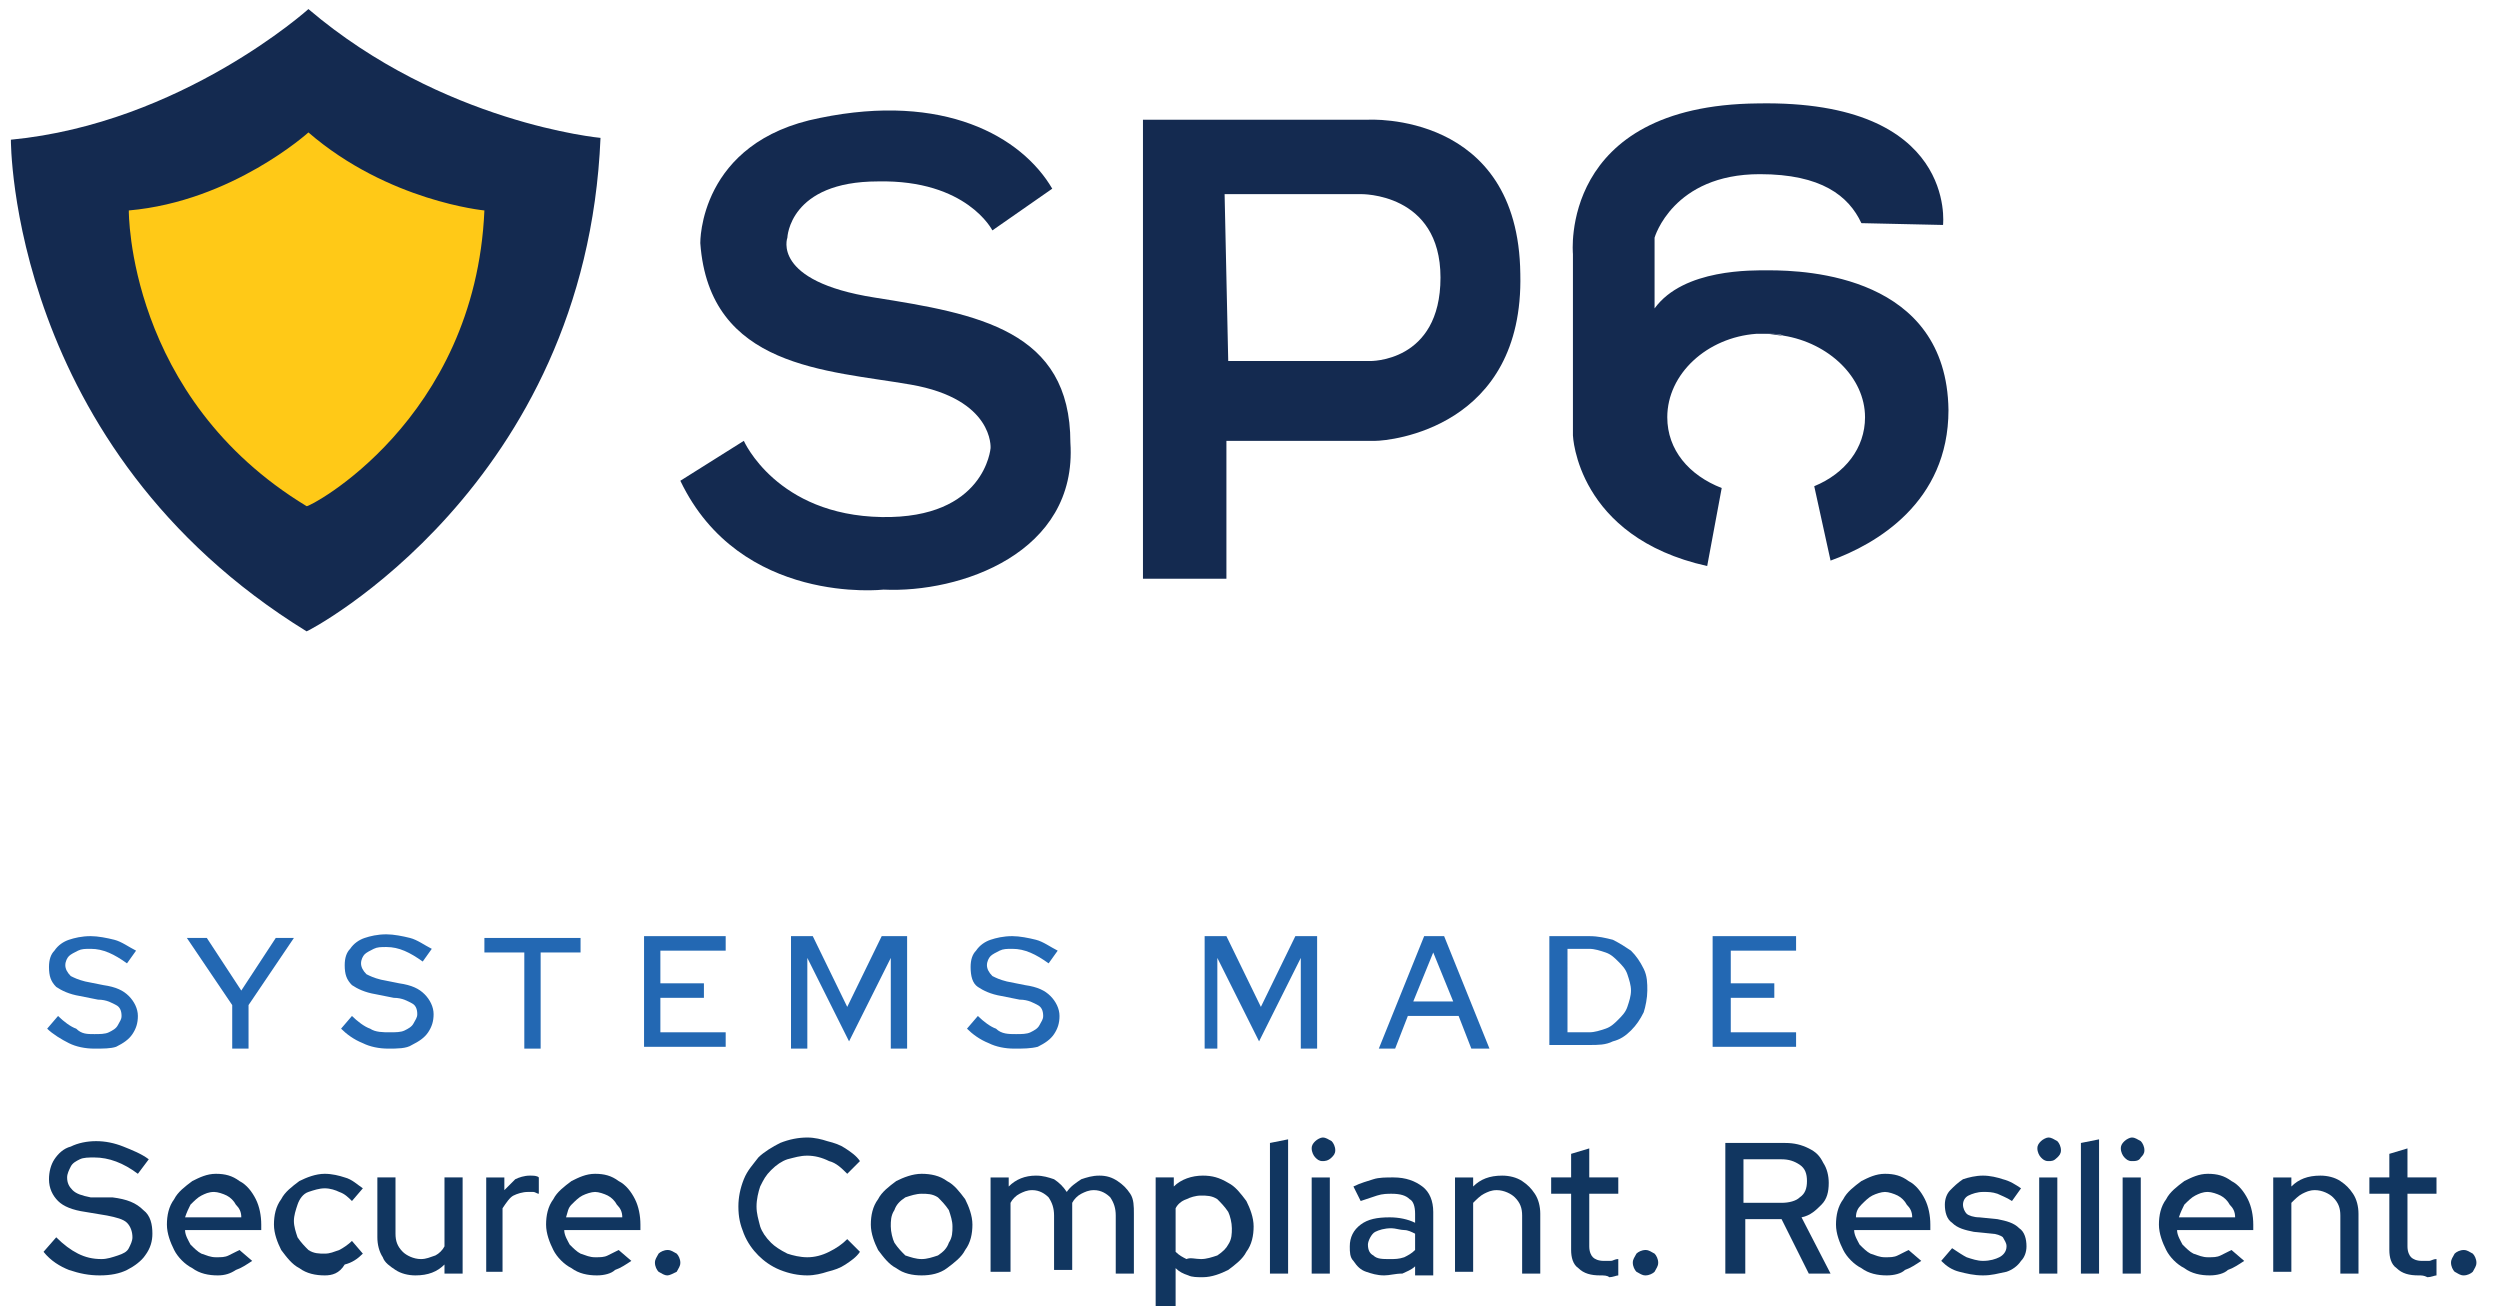 <svg xmlns="http://www.w3.org/2000/svg" xmlns:xlink="http://www.w3.org/1999/xlink" id="Layer_1" x="0px" y="0px" viewBox="0 0 137.8 72" style="enable-background:new 0 0 137.8 72;" xml:space="preserve"><style type="text/css">	.st0{fill:#142A50;}	.st1{fill:#FFC917;}	.st2{fill:#2368B3;}	.st3{fill:#113660;}</style><g>	<path class="st0" d="M33.1,7.6c0,0-8.7-0.8-16.1-7.1l0,0c0,0-7,6.3-16.4,7.2c0,0-0.1,17,16.3,27.1C17,34.8,32.3,26.8,33.1,7.6  L33.1,7.6C33.1,7.6,33.1,7.6,33.1,7.6z"></path>	<path class="st0" d="M75.4,6.6H63l0,25.3h4.6v-7.6c0,0,7.4,0,8.2,0c0.8,0,8.2-0.7,8-9.2C83.7,6.1,75.4,6.6,75.4,6.6z M75.5,19.9  h-7.8l-0.2-9.2l0.1,0H75c0,0,4.4-0.1,4.4,4.6C79.4,20,75.5,19.9,75.5,19.9z"></path>	<path class="st0" d="M48.2,16.4c-5.7-0.9-4.8-3.3-4.8-3.3s0.1-3.1,5-3.1c4.9-0.1,6.3,2.7,6.3,2.7l3.3-2.3c-1.7-2.9-6-5.3-12.8-3.9  c-6.7,1.3-6.6,6.9-6.6,6.9c0.5,6.9,7,7,11.6,7.8c4.6,0.8,4.4,3.5,4.4,3.5s-0.3,3.9-6,3.8c-5.8-0.1-7.6-4.2-7.6-4.2l-3.5,2.2  c3.3,6.9,11.2,6,11.2,6c4.2,0.2,10.7-2,10.3-8.1C59,18.2,53.9,17.3,48.2,16.4"></path>	<path class="st0" d="M98.3,18.5c-0.3-0.1-0.6-0.1-0.8-0.1c-0.2,0-0.4,0-0.7,0c0.2,0,0.3,0,0.5,0C97.7,18.4,98,18.5,98.3,18.5"></path>	<path class="st0" d="M107.4,22.6c-0.1-7.4-7.8-7.7-9.9-7.7c-0.9,0-4.7-0.1-6.3,2.1v-3.9c0,0,1-3.5,5.8-3.5c3.4,0,4.9,1.2,5.6,2.7  l4.5,0.1c0,0,0.8-6.9-10.2-6.7C85.9,5.8,86.7,14,86.7,14v10c0,0,0.2,5.6,7.4,7.2l0.8-4.3c-1.8-0.7-3-2.1-3-3.9  c0-2.4,2.2-4.4,4.9-4.6c0.2,0,0.5,0,0.7,0c0.3,0,0.6,0,0.8,0.1c2.5,0.4,4.5,2.3,4.5,4.5c0,1.7-1.1,3.1-2.8,3.8l0.9,4.1  C103.4,30,107.4,27.7,107.4,22.6"></path>	<path class="st1" d="M26.7,11.6C26.7,11.6,26.7,11.6,26.7,11.6c0,0-5.3-0.5-9.7-4.3l0,0c0,0-4.2,3.8-9.9,4.3c0,0-0.1,10.3,9.8,16.3  C17,28,26.2,23.2,26.7,11.6C26.7,11.6,26.7,11.6,26.7,11.6z"></path></g><path class="st2" d="M5.2,57.8c-0.5,0-1-0.1-1.4-0.3s-0.9-0.5-1.2-0.8l0.6-0.7c0.3,0.3,0.7,0.6,1,0.7C4.5,57,4.8,57,5.2,57 c0.3,0,0.6,0,0.8-0.1c0.2-0.1,0.4-0.2,0.5-0.4c0.1-0.2,0.2-0.3,0.2-0.5c0-0.3-0.1-0.5-0.3-0.6c-0.2-0.1-0.5-0.3-1-0.3l-1-0.2 c-0.6-0.1-1-0.3-1.3-0.5c-0.3-0.3-0.4-0.6-0.4-1.1c0-0.4,0.1-0.7,0.3-0.9c0.2-0.3,0.5-0.5,0.8-0.6c0.3-0.1,0.7-0.2,1.2-0.2 c0.4,0,0.9,0.1,1.3,0.2c0.4,0.1,0.8,0.4,1.2,0.6L7,53.1c-0.7-0.5-1.3-0.8-2-0.8c-0.3,0-0.5,0-0.7,0.1c-0.2,0.1-0.4,0.2-0.5,0.3 c-0.1,0.1-0.2,0.3-0.2,0.5c0,0.2,0.1,0.4,0.3,0.6c0.2,0.1,0.4,0.2,0.8,0.3l1,0.2c0.7,0.1,1.1,0.3,1.4,0.6c0.3,0.3,0.5,0.7,0.5,1.1 c0,0.4-0.1,0.7-0.3,1c-0.2,0.3-0.5,0.5-0.9,0.7C6.1,57.8,5.7,57.8,5.2,57.8z"></path><path class="st2" d="M12.8,57.8v-2.4l-2.5-3.7h1.1l1.9,2.9l1.9-2.9h1l-2.5,3.7v2.4H12.8z"></path><path class="st2" d="M21.4,57.8c-0.5,0-1-0.1-1.4-0.3c-0.5-0.2-0.9-0.5-1.2-0.8l0.6-0.7c0.3,0.3,0.7,0.6,1,0.7 c0.3,0.2,0.7,0.2,1.1,0.2c0.3,0,0.6,0,0.8-0.1c0.2-0.1,0.4-0.2,0.5-0.4c0.1-0.2,0.2-0.3,0.2-0.5c0-0.3-0.1-0.5-0.3-0.6 c-0.2-0.1-0.5-0.3-1-0.3l-1-0.2c-0.6-0.1-1-0.3-1.3-0.5c-0.3-0.3-0.4-0.6-0.4-1.1c0-0.4,0.1-0.7,0.3-0.9c0.2-0.3,0.5-0.5,0.8-0.6 c0.3-0.1,0.7-0.2,1.2-0.2c0.4,0,0.9,0.1,1.3,0.2c0.4,0.1,0.8,0.4,1.2,0.6l-0.5,0.7c-0.7-0.5-1.3-0.8-2-0.8c-0.3,0-0.5,0-0.7,0.1 s-0.4,0.2-0.5,0.3c-0.1,0.1-0.2,0.3-0.2,0.5c0,0.2,0.1,0.4,0.3,0.6c0.2,0.1,0.4,0.2,0.8,0.3l1,0.2c0.7,0.1,1.1,0.3,1.4,0.6 c0.3,0.3,0.5,0.7,0.5,1.1c0,0.4-0.1,0.7-0.3,1c-0.2,0.3-0.5,0.5-0.9,0.7C22.4,57.8,21.9,57.8,21.4,57.8z"></path><path class="st2" d="M28.9,57.8v-5.3h-2.2v-0.8H32v0.8h-2.2v5.3H28.9z"></path><path class="st2" d="M35.5,57.8v-6.2H40v0.8h-3.6v1.8h2.4V55h-2.4v1.9H40v0.8H35.5z"></path><path class="st2" d="M43.6,57.8v-6.2h1.2l1.9,3.9l1.9-3.9H50v6.2h-0.9v-5l-2.3,4.6l-2.3-4.6v5H43.6z"></path><path class="st2" d="M55.9,57.8c-0.5,0-1-0.1-1.4-0.3c-0.5-0.2-0.9-0.5-1.2-0.8l0.6-0.7c0.3,0.3,0.7,0.6,1,0.7 C55.2,57,55.6,57,56,57c0.3,0,0.6,0,0.8-0.1c0.2-0.1,0.4-0.2,0.5-0.4c0.1-0.2,0.2-0.3,0.2-0.5c0-0.3-0.1-0.5-0.3-0.6 c-0.2-0.1-0.5-0.3-1-0.3l-1-0.2c-0.6-0.1-1-0.3-1.3-0.5s-0.4-0.6-0.4-1.1c0-0.4,0.1-0.7,0.3-0.9c0.2-0.3,0.5-0.5,0.8-0.6 c0.3-0.1,0.7-0.2,1.2-0.2c0.4,0,0.9,0.1,1.3,0.2c0.4,0.1,0.8,0.4,1.2,0.6l-0.5,0.7c-0.7-0.5-1.3-0.8-2-0.8c-0.3,0-0.5,0-0.7,0.1 c-0.2,0.1-0.4,0.2-0.5,0.3c-0.1,0.1-0.2,0.3-0.2,0.5c0,0.2,0.1,0.4,0.3,0.6c0.2,0.1,0.4,0.2,0.8,0.3l1,0.2c0.7,0.1,1.1,0.3,1.4,0.6 c0.3,0.3,0.5,0.7,0.5,1.1c0,0.4-0.1,0.7-0.3,1c-0.2,0.3-0.5,0.5-0.9,0.7C56.8,57.8,56.4,57.8,55.9,57.8z"></path><path class="st2" d="M66.4,57.8v-6.2h1.2l1.9,3.9l1.9-3.9h1.2v6.2h-0.9v-5l-2.3,4.6l-2.3-4.6v5H66.4z"></path><path class="st2" d="M76,57.8l2.5-6.2h1.1l2.5,6.2h-1l-0.7-1.8h-2.8l-0.7,1.8H76z M77.9,55.2h2.2L79,52.5L77.9,55.2z"></path><path class="st2" d="M85.4,57.8v-6.2h2.2c0.5,0,0.9,0.1,1.3,0.2c0.4,0.2,0.7,0.4,1,0.6c0.3,0.3,0.5,0.6,0.7,1 c0.2,0.4,0.2,0.8,0.2,1.2c0,0.4-0.1,0.9-0.2,1.2c-0.2,0.4-0.4,0.7-0.7,1c-0.3,0.3-0.6,0.5-1,0.6c-0.4,0.2-0.8,0.2-1.3,0.2H85.4z  M86.3,56.9h1.3c0.3,0,0.6-0.1,0.9-0.2c0.3-0.1,0.5-0.3,0.7-0.5c0.2-0.2,0.4-0.4,0.5-0.7c0.1-0.3,0.2-0.6,0.2-0.9 c0-0.3-0.1-0.6-0.2-0.9c-0.1-0.3-0.3-0.5-0.5-0.7c-0.2-0.2-0.4-0.4-0.7-0.5c-0.3-0.1-0.6-0.2-0.9-0.2h-1.2V56.9z"></path><path class="st2" d="M94.4,57.8v-6.2H99v0.8h-3.6v1.8h2.4V55h-2.4v1.9H99v0.8H94.4z"></path><g>	<path class="st3" d="M5.5,70.3c-0.6,0-1.1-0.1-1.7-0.3c-0.5-0.2-1-0.5-1.4-1l0.7-0.8c0.4,0.4,0.8,0.7,1.2,0.9s0.8,0.3,1.3,0.3  c0.3,0,0.6-0.1,0.9-0.2c0.3-0.1,0.5-0.2,0.6-0.4c0.1-0.2,0.2-0.4,0.2-0.6c0-0.3-0.1-0.6-0.3-0.8c-0.2-0.2-0.6-0.3-1.1-0.4l-1.2-0.2  c-0.7-0.1-1.2-0.3-1.5-0.6c-0.3-0.3-0.5-0.7-0.5-1.2c0-0.4,0.1-0.8,0.3-1.1c0.2-0.3,0.5-0.6,0.9-0.7c0.4-0.2,0.9-0.3,1.4-0.3  c0.5,0,1,0.1,1.5,0.3c0.5,0.2,1,0.4,1.4,0.7l-0.6,0.8c-0.8-0.6-1.6-0.9-2.4-0.9c-0.3,0-0.6,0-0.8,0.1C4.2,64,4,64.1,3.9,64.3  c-0.1,0.2-0.2,0.4-0.2,0.6c0,0.3,0.1,0.5,0.3,0.7c0.2,0.2,0.5,0.3,1,0.4L6.2,66c0.8,0.1,1.3,0.3,1.7,0.7c0.4,0.3,0.5,0.8,0.5,1.3  c0,0.4-0.1,0.8-0.4,1.2c-0.2,0.3-0.6,0.6-1,0.8C6.6,70.2,6.1,70.3,5.5,70.3z"></path>	<path class="st3" d="M12,70.3c-0.5,0-1-0.1-1.4-0.4c-0.4-0.2-0.8-0.6-1-1c-0.2-0.4-0.4-0.9-0.4-1.4s0.1-1,0.4-1.4  c0.2-0.4,0.6-0.7,1-1c0.4-0.2,0.8-0.4,1.3-0.4c0.5,0,0.9,0.1,1.3,0.4c0.4,0.2,0.7,0.6,0.9,1c0.2,0.4,0.3,0.9,0.3,1.4v0.3h-4.2  c0,0.3,0.2,0.6,0.3,0.8c0.2,0.2,0.4,0.4,0.6,0.5c0.3,0.1,0.5,0.2,0.8,0.2c0.3,0,0.5,0,0.7-0.1c0.2-0.1,0.4-0.2,0.6-0.3l0.7,0.6  c-0.3,0.2-0.6,0.4-0.9,0.5C12.7,70.2,12.4,70.3,12,70.3z M10.2,67.1h3.1c0-0.3-0.1-0.5-0.3-0.7c-0.1-0.2-0.3-0.4-0.5-0.5  c-0.2-0.1-0.5-0.2-0.7-0.2c-0.3,0-0.5,0.1-0.7,0.2c-0.2,0.1-0.4,0.3-0.6,0.5C10.4,66.6,10.3,66.8,10.2,67.1z"></path>	<path class="st3" d="M17.9,70.3c-0.5,0-1-0.1-1.4-0.4c-0.4-0.2-0.7-0.6-1-1c-0.2-0.4-0.4-0.9-0.4-1.4c0-0.5,0.1-1,0.4-1.4  c0.2-0.4,0.6-0.7,1-1c0.4-0.2,0.9-0.4,1.4-0.4c0.4,0,0.8,0.1,1.1,0.2c0.4,0.1,0.7,0.4,1,0.6l-0.6,0.7c-0.2-0.2-0.4-0.4-0.7-0.5  c-0.2-0.1-0.5-0.2-0.8-0.2c-0.3,0-0.6,0.1-0.9,0.2s-0.5,0.4-0.6,0.7c-0.1,0.3-0.2,0.6-0.2,0.9s0.1,0.6,0.2,0.9  c0.2,0.3,0.4,0.5,0.6,0.7c0.3,0.2,0.6,0.2,0.9,0.2c0.3,0,0.5-0.1,0.8-0.2c0.2-0.1,0.5-0.3,0.7-0.5l0.6,0.7c-0.3,0.3-0.6,0.5-1,0.6  C18.7,70.2,18.3,70.3,17.9,70.3z"></path>	<path class="st3" d="M22.9,70.3c-0.4,0-0.8-0.1-1.1-0.3c-0.3-0.2-0.6-0.4-0.7-0.7c-0.2-0.3-0.3-0.7-0.3-1.1v-3.3h1V68  c0,0.4,0.1,0.7,0.4,1c0.2,0.2,0.6,0.4,1,0.4c0.3,0,0.5-0.1,0.8-0.2c0.2-0.1,0.4-0.3,0.5-0.5v-3.8h1v5.3h-1v-0.5  C24.1,70.1,23.6,70.3,22.9,70.3z"></path>	<path class="st3" d="M26.8,70.2v-5.3h1v0.7c0.2-0.2,0.4-0.4,0.6-0.6c0.2-0.1,0.5-0.2,0.8-0.2c0.2,0,0.4,0,0.5,0.1v0.9  c-0.1,0-0.2-0.1-0.3-0.1c-0.1,0-0.2,0-0.3,0c-0.3,0-0.6,0.1-0.8,0.2s-0.4,0.4-0.6,0.7v3.5H26.8z"></path>	<path class="st3" d="M32.9,70.3c-0.5,0-1-0.1-1.4-0.4c-0.4-0.2-0.8-0.6-1-1c-0.2-0.4-0.4-0.9-0.4-1.4s0.1-1,0.4-1.4  c0.2-0.4,0.6-0.7,1-1c0.4-0.2,0.8-0.4,1.3-0.4c0.5,0,0.9,0.1,1.3,0.4c0.4,0.2,0.7,0.6,0.9,1c0.2,0.4,0.3,0.9,0.3,1.4v0.3h-4.2  c0,0.3,0.2,0.6,0.3,0.8c0.2,0.2,0.4,0.4,0.6,0.5c0.3,0.1,0.5,0.2,0.8,0.2c0.3,0,0.5,0,0.7-0.1c0.2-0.1,0.4-0.2,0.6-0.3l0.7,0.6  c-0.3,0.2-0.6,0.4-0.9,0.5C33.7,70.2,33.3,70.3,32.9,70.3z M31.2,67.1h3.1c0-0.3-0.1-0.5-0.3-0.7c-0.1-0.2-0.3-0.4-0.5-0.5  c-0.2-0.1-0.5-0.2-0.7-0.2s-0.5,0.1-0.7,0.2c-0.2,0.1-0.4,0.3-0.6,0.5C31.3,66.6,31.3,66.8,31.2,67.1z"></path>	<path class="st3" d="M36.8,70.3c-0.2,0-0.3-0.1-0.5-0.2c-0.1-0.1-0.2-0.3-0.2-0.5c0-0.2,0.1-0.3,0.2-0.5c0.1-0.1,0.3-0.2,0.5-0.2  c0.2,0,0.3,0.1,0.5,0.2c0.1,0.1,0.2,0.3,0.2,0.5c0,0.2-0.1,0.3-0.2,0.5C37.1,70.2,36.9,70.3,36.8,70.3z"></path>	<path class="st3" d="M44.5,70.3c-0.5,0-1-0.1-1.5-0.3c-0.5-0.2-0.9-0.5-1.2-0.8c-0.3-0.3-0.6-0.7-0.8-1.2c-0.2-0.5-0.3-0.9-0.3-1.5  c0-0.5,0.1-1,0.3-1.5c0.2-0.5,0.5-0.8,0.8-1.2c0.3-0.3,0.8-0.6,1.2-0.8c0.5-0.2,1-0.3,1.5-0.3c0.4,0,0.8,0.1,1.1,0.2  c0.4,0.1,0.7,0.2,1,0.4c0.3,0.2,0.6,0.4,0.8,0.7l-0.7,0.7c-0.3-0.3-0.6-0.6-1-0.7c-0.4-0.2-0.8-0.3-1.2-0.3c-0.4,0-0.7,0.1-1.1,0.2  c-0.3,0.1-0.6,0.3-0.9,0.6s-0.4,0.5-0.6,0.9c-0.1,0.3-0.2,0.7-0.2,1.1c0,0.4,0.1,0.7,0.2,1.1c0.1,0.3,0.3,0.6,0.6,0.9  c0.2,0.2,0.5,0.4,0.9,0.6c0.3,0.1,0.7,0.2,1.1,0.2c0.4,0,0.8-0.1,1.2-0.3c0.4-0.2,0.7-0.4,1-0.7l0.7,0.7c-0.2,0.3-0.5,0.5-0.8,0.7  c-0.3,0.2-0.6,0.3-1,0.4C45.3,70.2,44.9,70.3,44.5,70.3z"></path>	<path class="st3" d="M50.8,70.3c-0.5,0-1-0.1-1.4-0.4c-0.4-0.2-0.7-0.6-1-1c-0.2-0.4-0.4-0.9-0.4-1.4c0-0.5,0.1-1,0.4-1.4  c0.2-0.4,0.6-0.7,1-1c0.4-0.2,0.9-0.4,1.4-0.4c0.5,0,1,0.1,1.4,0.4c0.4,0.2,0.7,0.6,1,1c0.2,0.4,0.4,0.9,0.4,1.4  c0,0.5-0.1,1-0.4,1.4c-0.2,0.4-0.6,0.7-1,1C51.8,70.2,51.3,70.3,50.8,70.3z M50.8,69.4c0.3,0,0.6-0.1,0.9-0.2  c0.3-0.2,0.5-0.4,0.6-0.7c0.2-0.3,0.2-0.6,0.2-0.9c0-0.3-0.1-0.6-0.2-0.9c-0.2-0.3-0.4-0.5-0.6-0.7c-0.3-0.2-0.6-0.2-0.9-0.2  c-0.3,0-0.6,0.1-0.9,0.2c-0.3,0.2-0.5,0.4-0.6,0.7c-0.2,0.3-0.2,0.6-0.2,0.9c0,0.3,0.1,0.7,0.2,0.9c0.2,0.3,0.4,0.5,0.6,0.7  C50.2,69.3,50.5,69.4,50.8,69.4z"></path>	<path class="st3" d="M54.6,70.2v-5.3h1v0.5c0.4-0.4,0.9-0.6,1.5-0.6c0.4,0,0.7,0.1,1,0.2c0.3,0.2,0.5,0.4,0.7,0.7  c0.2-0.3,0.5-0.5,0.8-0.7c0.3-0.1,0.6-0.2,1-0.2c0.4,0,0.7,0.1,1,0.3c0.3,0.2,0.5,0.4,0.7,0.7c0.2,0.3,0.2,0.7,0.2,1.1v3.3h-1V67  c0-0.4-0.1-0.7-0.3-1c-0.2-0.2-0.5-0.4-0.9-0.4c-0.3,0-0.5,0.1-0.7,0.2c-0.2,0.1-0.4,0.3-0.5,0.5c0,0.1,0,0.1,0,0.2  c0,0.1,0,0.2,0,0.2v3.3h-1V67c0-0.4-0.1-0.7-0.3-1c-0.2-0.2-0.5-0.4-0.9-0.4c-0.3,0-0.5,0.1-0.7,0.2c-0.2,0.1-0.4,0.3-0.5,0.5v3.8  H54.6z"></path>	<path class="st3" d="M63.7,72.3v-7.4h1v0.5c0.4-0.4,1-0.6,1.6-0.6c0.5,0,0.9,0.1,1.4,0.4c0.4,0.2,0.7,0.6,1,1  c0.2,0.4,0.4,0.9,0.4,1.4c0,0.5-0.1,1-0.4,1.4c-0.2,0.4-0.6,0.7-1,1c-0.4,0.2-0.9,0.4-1.4,0.4c-0.3,0-0.6,0-0.8-0.1  c-0.3-0.1-0.5-0.2-0.7-0.4v2.6H63.7z M66.2,69.4c0.3,0,0.6-0.1,0.9-0.2c0.3-0.2,0.5-0.4,0.6-0.6c0.2-0.3,0.2-0.6,0.2-0.9  c0-0.3-0.1-0.7-0.2-0.9c-0.2-0.3-0.4-0.5-0.6-0.7c-0.3-0.2-0.6-0.2-0.9-0.2c-0.3,0-0.6,0.1-0.8,0.2c-0.3,0.1-0.5,0.3-0.6,0.5v2.4  c0.2,0.2,0.4,0.3,0.6,0.4C65.6,69.3,65.9,69.4,66.2,69.4z"></path>	<path class="st3" d="M70,70.2v-7.2l1-0.2v7.4H70z"></path>	<path class="st3" d="M72.9,64c-0.2,0-0.3-0.1-0.4-0.2c-0.1-0.1-0.2-0.3-0.2-0.5c0-0.2,0.1-0.3,0.2-0.4c0.1-0.1,0.3-0.2,0.4-0.2  c0.2,0,0.3,0.1,0.5,0.2c0.1,0.1,0.2,0.3,0.2,0.5c0,0.2-0.1,0.3-0.2,0.4C73.2,64,73,64,72.9,64z M72.3,70.2v-5.3h1v5.3H72.3z"></path>	<path class="st3" d="M76.3,70.3c-0.4,0-0.7-0.1-1-0.2c-0.3-0.1-0.5-0.3-0.7-0.6c-0.2-0.2-0.2-0.5-0.2-0.8c0-0.5,0.2-0.9,0.6-1.2  c0.4-0.3,0.9-0.4,1.6-0.4c0.5,0,1,0.1,1.4,0.3v-0.5c0-0.4-0.1-0.7-0.3-0.8c-0.2-0.2-0.5-0.3-1-0.3c-0.2,0-0.5,0-0.8,0.1  c-0.3,0.1-0.6,0.2-0.9,0.3l-0.4-0.8c0.4-0.2,0.8-0.3,1.1-0.4c0.3-0.1,0.7-0.1,1.1-0.1c0.7,0,1.2,0.2,1.6,0.5  c0.4,0.3,0.6,0.8,0.6,1.4v3.5h-1v-0.5c-0.2,0.2-0.5,0.3-0.7,0.4C76.9,70.2,76.6,70.3,76.3,70.3z M75.4,68.6c0,0.3,0.1,0.5,0.3,0.6  c0.2,0.2,0.5,0.2,0.9,0.2c0.3,0,0.5,0,0.8-0.1c0.2-0.1,0.4-0.2,0.6-0.4v-0.9c-0.2-0.1-0.4-0.2-0.6-0.2s-0.5-0.1-0.7-0.1  c-0.4,0-0.7,0.1-0.9,0.2S75.4,68.4,75.4,68.6z"></path>	<path class="st3" d="M80.2,70.2v-5.3h1v0.5c0.4-0.4,0.9-0.6,1.6-0.6c0.4,0,0.8,0.1,1.1,0.3c0.3,0.2,0.5,0.4,0.7,0.7  c0.2,0.3,0.3,0.7,0.3,1.1v3.3h-1V67c0-0.4-0.1-0.7-0.4-1c-0.2-0.2-0.6-0.4-1-0.4c-0.3,0-0.5,0.1-0.7,0.2c-0.2,0.1-0.4,0.3-0.6,0.5  v3.8H80.2z"></path>	<path class="st3" d="M88.2,70.3c-0.5,0-0.9-0.1-1.2-0.4c-0.3-0.2-0.4-0.6-0.4-1v-3.1h-1.1v-0.9h1.1v-1.3l1-0.3v1.6h1.6v0.9h-1.6  v2.9c0,0.3,0.1,0.5,0.2,0.6c0.1,0.1,0.3,0.2,0.6,0.2c0.1,0,0.3,0,0.4,0c0.1,0,0.2-0.1,0.4-0.1v0.9c-0.1,0-0.3,0.1-0.5,0.1  C88.6,70.3,88.4,70.3,88.2,70.3z"></path>	<path class="st3" d="M90.7,70.3c-0.2,0-0.3-0.1-0.5-0.2c-0.1-0.1-0.2-0.3-0.2-0.5c0-0.2,0.1-0.3,0.2-0.5c0.1-0.1,0.3-0.2,0.5-0.2  s0.3,0.1,0.5,0.2c0.1,0.1,0.2,0.3,0.2,0.5c0,0.2-0.1,0.3-0.2,0.5C91.1,70.2,90.9,70.3,90.7,70.3z"></path>	<path class="st3" d="M95.1,70.2v-7.2h3.3c0.5,0,0.9,0.1,1.3,0.3s0.6,0.4,0.8,0.8c0.2,0.3,0.3,0.7,0.3,1.1c0,0.5-0.1,0.9-0.4,1.2  c-0.3,0.3-0.6,0.6-1.1,0.7l1.6,3.1h-1.2l-1.5-3h-2v3H95.1z M96.1,66.3h2.1c0.4,0,0.8-0.1,1-0.3c0.3-0.2,0.4-0.5,0.4-0.9  c0-0.4-0.1-0.7-0.4-0.9c-0.3-0.2-0.6-0.3-1-0.3h-2.1V66.3z"></path>	<path class="st3" d="M104,70.3c-0.5,0-1-0.1-1.4-0.4c-0.4-0.2-0.8-0.6-1-1c-0.2-0.4-0.4-0.9-0.4-1.4s0.1-1,0.4-1.4  c0.2-0.4,0.6-0.7,1-1c0.4-0.2,0.8-0.4,1.3-0.4c0.5,0,0.9,0.1,1.3,0.4c0.4,0.2,0.7,0.6,0.9,1c0.2,0.4,0.3,0.9,0.3,1.4v0.3h-4.2  c0,0.3,0.2,0.6,0.3,0.8c0.2,0.2,0.4,0.4,0.6,0.5c0.3,0.1,0.5,0.2,0.8,0.2c0.3,0,0.5,0,0.7-0.1c0.2-0.1,0.4-0.2,0.6-0.3l0.7,0.6  c-0.3,0.2-0.6,0.4-0.9,0.5C104.8,70.2,104.4,70.3,104,70.3z M102.3,67.1h3.1c0-0.3-0.1-0.5-0.3-0.7c-0.1-0.2-0.3-0.4-0.5-0.5  c-0.2-0.1-0.5-0.2-0.7-0.2s-0.5,0.1-0.7,0.2c-0.2,0.1-0.4,0.3-0.6,0.5C102.4,66.6,102.3,66.8,102.3,67.1z"></path>	<path class="st3" d="M109.3,70.3c-0.5,0-0.9-0.1-1.3-0.2c-0.4-0.1-0.7-0.3-1-0.6l0.6-0.7c0.3,0.2,0.6,0.4,0.8,0.5  c0.3,0.1,0.6,0.2,0.9,0.2c0.4,0,0.7-0.1,0.9-0.2s0.4-0.3,0.4-0.6c0-0.2-0.1-0.3-0.2-0.5c-0.1-0.1-0.4-0.2-0.6-0.2l-1-0.1  c-0.5-0.1-0.9-0.2-1.2-0.5c-0.3-0.2-0.4-0.6-0.4-1c0-0.3,0.1-0.6,0.3-0.8c0.2-0.2,0.4-0.4,0.7-0.6c0.3-0.1,0.7-0.2,1.1-0.2  c0.4,0,0.8,0.1,1.1,0.2c0.4,0.1,0.7,0.3,1,0.5l-0.5,0.7c-0.3-0.2-0.6-0.3-0.8-0.4c-0.3-0.1-0.5-0.1-0.8-0.1c-0.3,0-0.6,0.1-0.8,0.2  c-0.2,0.1-0.3,0.3-0.3,0.5c0,0.2,0.1,0.4,0.2,0.5s0.4,0.2,0.7,0.2l1,0.1c0.5,0.1,0.9,0.2,1.2,0.5c0.3,0.2,0.4,0.6,0.4,1  c0,0.3-0.1,0.6-0.3,0.8c-0.2,0.3-0.5,0.5-0.8,0.6C110.1,70.2,109.8,70.3,109.3,70.3z"></path>	<path class="st3" d="M112.9,64c-0.2,0-0.3-0.1-0.4-0.2c-0.1-0.1-0.2-0.3-0.2-0.5c0-0.2,0.1-0.3,0.2-0.4c0.1-0.1,0.3-0.2,0.4-0.2  c0.2,0,0.3,0.1,0.5,0.2c0.1,0.1,0.2,0.3,0.2,0.5c0,0.2-0.1,0.3-0.2,0.4C113.2,64,113.1,64,112.9,64z M112.4,70.2v-5.3h1v5.3H112.4z  "></path>	<path class="st3" d="M114.7,70.2v-7.2l1-0.2v7.4H114.7z"></path>	<path class="st3" d="M117.5,64c-0.2,0-0.3-0.1-0.4-0.2c-0.1-0.1-0.2-0.3-0.2-0.5c0-0.2,0.1-0.3,0.2-0.4c0.1-0.1,0.3-0.2,0.4-0.2  c0.2,0,0.3,0.1,0.5,0.2c0.1,0.1,0.2,0.3,0.2,0.5c0,0.2-0.1,0.3-0.2,0.4C117.9,64,117.7,64,117.5,64z M117,70.2v-5.3h1v5.3H117z"></path>	<path class="st3" d="M121.8,70.3c-0.5,0-1-0.1-1.4-0.4c-0.4-0.2-0.8-0.6-1-1c-0.2-0.4-0.4-0.9-0.4-1.4s0.1-1,0.4-1.4  c0.2-0.4,0.6-0.7,1-1c0.4-0.2,0.8-0.4,1.3-0.4c0.5,0,0.9,0.1,1.3,0.4c0.4,0.2,0.7,0.6,0.9,1c0.2,0.4,0.3,0.9,0.3,1.4v0.3h-4.2  c0,0.3,0.2,0.6,0.3,0.8c0.2,0.2,0.4,0.4,0.6,0.5c0.3,0.1,0.5,0.2,0.8,0.2c0.3,0,0.5,0,0.7-0.1c0.2-0.1,0.4-0.2,0.6-0.3l0.7,0.6  c-0.3,0.2-0.6,0.4-0.9,0.5C122.6,70.2,122.2,70.3,121.8,70.3z M120.1,67.1h3.1c0-0.3-0.1-0.5-0.3-0.7c-0.1-0.2-0.3-0.4-0.5-0.5  c-0.2-0.1-0.5-0.2-0.7-0.2c-0.3,0-0.5,0.1-0.7,0.2c-0.2,0.1-0.4,0.3-0.6,0.5C120.3,66.6,120.2,66.8,120.1,67.1z"></path>	<path class="st3" d="M125.3,70.2v-5.3h1v0.5c0.4-0.4,0.9-0.6,1.6-0.6c0.4,0,0.8,0.1,1.1,0.3c0.3,0.2,0.5,0.4,0.7,0.7  c0.2,0.3,0.3,0.7,0.3,1.1v3.3h-1V67c0-0.4-0.1-0.7-0.4-1c-0.2-0.2-0.6-0.4-1-0.4c-0.3,0-0.5,0.1-0.7,0.2c-0.2,0.1-0.4,0.3-0.6,0.5  v3.8H125.3z"></path>	<path class="st3" d="M133.3,70.3c-0.5,0-0.9-0.1-1.2-0.4c-0.3-0.2-0.4-0.6-0.4-1v-3.1h-1.1v-0.9h1.1v-1.3l1-0.3v1.6h1.6v0.9h-1.6  v2.9c0,0.3,0.1,0.5,0.2,0.6c0.1,0.1,0.3,0.2,0.6,0.2c0.1,0,0.3,0,0.4,0c0.1,0,0.2-0.1,0.4-0.1v0.9c-0.1,0-0.3,0.1-0.5,0.1  C133.6,70.3,133.5,70.3,133.3,70.3z"></path>	<path class="st3" d="M135.8,70.3c-0.2,0-0.3-0.1-0.5-0.2c-0.1-0.1-0.2-0.3-0.2-0.5c0-0.2,0.1-0.3,0.2-0.5c0.1-0.1,0.3-0.2,0.5-0.2  c0.2,0,0.3,0.1,0.5,0.2c0.1,0.1,0.2,0.3,0.2,0.5c0,0.2-0.1,0.3-0.2,0.5C136.2,70.2,136,70.3,135.8,70.3z"></path></g></svg>